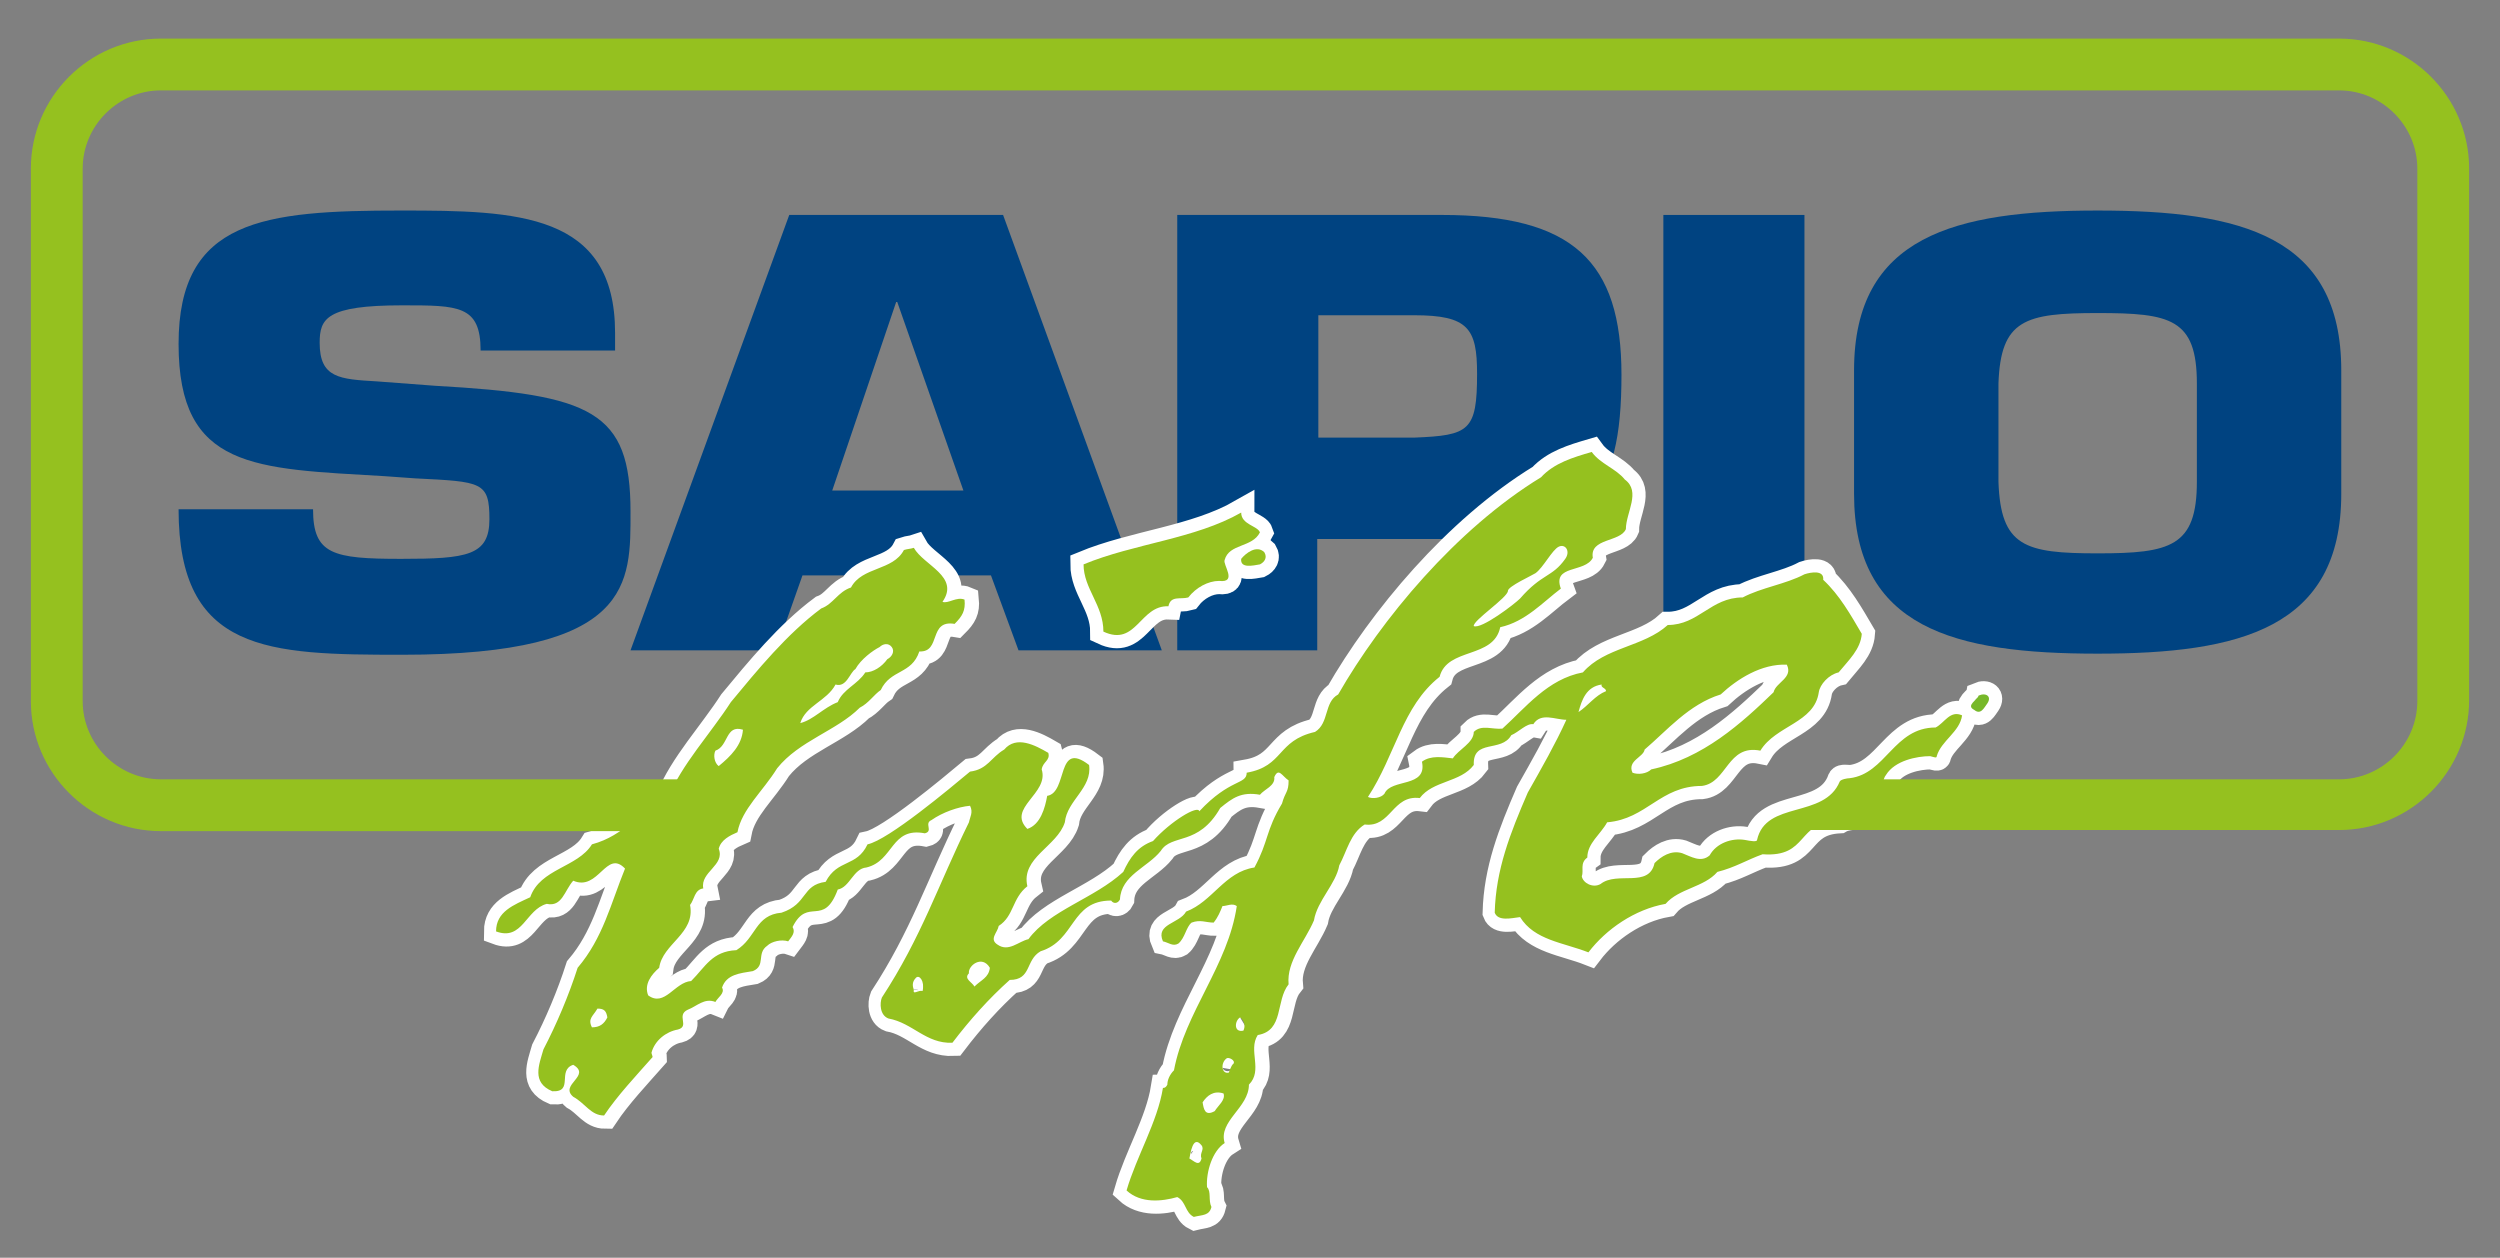 <?xml version="1.0" encoding="utf-8"?>
<!-- Generator: $$$/GeneralStr/196=Adobe Illustrator 27.6.0, SVG Export Plug-In . SVG Version: 6.00 Build 0)  -->
<svg version="1.1" id="Livello_1" xmlns="http://www.w3.org/2000/svg" xmlns:xlink="http://www.w3.org/1999/xlink" x="0px" y="0px"
	 width="226.8px" height="114.1px" viewBox="0 0 226.8 114.1" style="enable-background:new 0 0 226.8 114.1;" xml:space="preserve"
	>
<rect x="0" y="0" width="226.8" height="114.1" fill="#808080" stroke="none"/>
<style type="text/css">
	.st0{fill:#004381;}
	.st1{fill:#77B82A;}
	.st2{fill:none;stroke:#FFFFFF;stroke-width:2.401;stroke-miterlimit:3.864;}
	.st3{fill:#95C11F;}
</style>
<g>
	<path class="st0" d="M39.5,35c14.2,0.8,17.7,2.3,17.7,11.4c0,6.5,0.3,13-20.7,13c-12.2,0-20.3-0.2-20.3-13.2h12.2
		c0,4.1,1.8,4.5,8,4.5c6,0,8-0.3,8-3.6c0-3.4-0.7-3.4-6.7-3.7l-2.8-0.2c-11.8-0.7-18.7-0.6-18.7-12c0-11.3,7.7-12.1,20.2-12.1
		c10.5,0,19.4,0.2,19.4,11.1v1.6H43.6c0-4.1-2-4.1-7.1-4.1c-6.9,0-7.5,1.2-7.5,3.4c0,3.2,1.8,3.3,5.2,3.5"/>
	<path class="st0" d="M72.8,52.2L70.4,59H57.2l14.4-39.5h19.4L105.4,59h-13l-2.5-6.8H72.8z M81.4,27.4h-0.1l-5.8,17.1h11.9
		L81.4,27.4z"/>
	<path class="st0" d="M106.8,59V19.5h24c11.9,0,16.3,4.2,16.3,14.5c0,11.1-3,14.9-16.3,14.9h-11.3V59 M128.3,39.7
		c5-0.2,5.7-0.6,5.7-5.8c0-4.1-0.8-5.3-5.7-5.3h-8.7v11.1H128.3z"/>
	<rect x="150.9" y="19.5" class="st0" width="12.8" height="39.5"/>
	<path class="st0" d="M168.2,44.8V33.6c0-12.2,9.2-14.5,22.1-14.5c13,0,22.1,2.3,22.1,14.5v11.2c0,12.2-9.2,14.5-22.1,14.5
		C177.3,59.3,168.2,57,168.2,44.8 M199.3,43.7v-8.9c0-5.9-2.4-6.4-9-6.4c-6.6,0-8.8,0.6-9,6.4v8.9c0.2,5.9,2.4,6.5,9,6.5
		C196.9,50.2,199.3,49.6,199.3,43.7"/>
	<path class="st1" d="M114.3,48.3c-0.7,1.4-2.8,1-3.2,2.5c-0.2,0.4,1.2,2.1-0.5,1.9c-1,0-2.1,0.6-2.8,1.5c-0.7,0.2-1.6-0.2-1.8,0.8
		c-2.6-0.1-2.9,3.7-5.9,2.3c0-2.4-1.8-3.9-1.8-6.1c4.6-1.9,10.1-2.3,14.3-4.7C112.6,47.6,114.1,47.7,114.3,48.3"/>
	<path class="st2" d="M114.3,48.3c-0.7,1.4-2.8,1-3.2,2.5c-0.2,0.4,1.2,2.1-0.5,1.9c-1,0-2.1,0.6-2.8,1.5c-0.7,0.2-1.6-0.2-1.8,0.8
		c-2.6-0.1-2.9,3.7-5.9,2.3c0-2.4-1.8-3.9-1.8-6.1c4.6-1.9,10.1-2.3,14.3-4.7C112.6,47.6,114.1,47.7,114.3,48.3z"/>
	<path class="st1" d="M114.7,50.1c0.3,0.5,0,0.9-0.4,1.1c-0.6,0.1-1.8,0.4-1.7-0.5C113,50.2,114,49.4,114.7,50.1"/>
	<path class="st2" d="M114.7,50.1c0.3,0.5,0,0.9-0.4,1.1c-0.6,0.1-1.8,0.4-1.7-0.5C113,50.2,114,49.4,114.7,50.1z"/>
	<path class="st1" d="M180.3,63.8c-0.3,0.4-0.6,1.1-1.2,0.6c-0.8-0.4,0.3-0.9,0.4-1.3C180.2,62.8,180.7,63.2,180.3,63.8"/>
	<path class="st2" d="M180.3,63.8c-0.3,0.4-0.6,1.1-1.2,0.6c-0.8-0.4,0.3-0.9,0.4-1.3C180.2,62.8,180.7,63.2,180.3,63.8z"/>
	<path class="st3" d="M51.2,91.2c0.4-1,0.8-2.1,1.1-3.1c2.3-2.7,3-5.8,4.3-9c-1.7-1.8-2.4,2.1-4.7,1.1c-0.8,0.9-1,2.4-2.4,2.1
		c-1.9,0.5-2.2,3.4-4.6,2.5c0-1.8,1.6-2.4,3.1-3.1c0.9-2.6,4.3-2.7,5.6-4.8c3-0.8,4.2-3,6.9-4.2c1.2-3,3.9-5.9,5.7-8.7
		c2.4-2.9,5.1-6.2,8.2-8.5c1.1-0.4,1.5-1.5,2.7-1.9c1-1.9,3.8-1.5,4.8-3.4c0.3-0.1,0.6-0.1,0.9-0.2c0.9,1.6,4.2,2.6,2.6,4.9
		c0.5,0.2,1.3-0.5,2-0.2c0.1,1-0.2,1.5-0.9,2.2c-2.4-0.4-1.2,2.6-3.2,2.5c-0.7,2.1-2.6,1.6-3.5,3.5c-0.6,0.4-1.1,1.2-1.9,1.6
		c-2.1,2.1-5.5,3-7.5,5.5c-1.3,2.1-3.2,3.7-3.6,5.8c-0.7,0.3-1.5,0.7-1.7,1.5c0.6,1.5-1.7,2.1-1.4,3.6c-0.8,0.1-0.8,1-1.2,1.5
		c0.5,2.6-2.5,3.5-2.8,5.7c-0.7,0.6-1.4,1.5-1,2.5c1.5,1.1,2.4-1.2,3.9-1.3c1.3-1.3,1.9-2.7,4.1-2.8c1.8-1.1,1.7-3.2,4.1-3.4
		c2.4-0.8,1.8-2.5,4-2.8c1.1-2.1,2.8-1.3,3.8-3.4c1.9-0.4,7.5-5.1,9.3-6.6c1.6-0.2,1.9-1.3,3.1-2c1.1-1.3,2.8-0.4,4,0.3
		c0.2,0.7-0.5,0.8-0.6,1.5c0.7,2.2-3.2,3.5-1.3,5.4c1.2-0.4,1.6-1.9,1.8-3c1.9-0.3,0.8-5.1,3.8-2.8c0.3,2.1-2,3.2-2.2,5.2
		c-0.7,2.2-4,3.2-3.4,5.8c-1.4,1.1-1.2,2.7-2.6,3.6c-0.1,0.6-0.9,1.2-0.1,1.7c1,0.7,1.9-0.3,2.8-0.5c1.9-2.6,6-3.7,8.6-6.1
		c0.6-1.3,1.3-2.3,2.7-2.8c1.6-1.8,4.1-3.3,4.2-2.7c2.8-3,4.3-2.4,4.3-3.5c3.4-0.6,2.7-2.9,6.2-3.7c1.3-0.8,0.8-2.7,2.1-3.4
		c3.9-6.8,10.7-15,18.4-19.7c1.2-1.3,2.9-1.8,4.6-2.3c0.8,1.1,2.2,1.5,3,2.5c1.5,1.1,0.1,3,0.1,4.5c-0.5,1.2-3.3,0.8-3,2.6
		c-0.7,1.4-3.7,0.6-2.9,2.8c-1.6,1.2-3.2,3-5.5,3.5c-0.6,2.9-4.8,1.8-5.5,4.5c-3.4,2.7-4,7.1-6.5,10.9c0.4,0.2,1.2,0.1,1.5-0.3
		c0.6-1.4,3.9-0.5,3.4-2.9c0.8-0.6,1.9-0.4,2.8-0.3c0.5-0.8,1.9-1.4,1.9-2.4c0.7-0.7,1.7-0.2,2.6-0.3c2.1-1.9,4.1-4.5,7.3-5.1
		c2-2.3,5.5-2.3,7.7-4.3c2.8,0,3.9-2.5,6.8-2.5c1.7-0.9,3.9-1.2,5.6-2.1c0.6-0.2,1.8-0.4,1.7,0.5c1.5,1.4,2.5,3.2,3.5,4.9
		c-0.1,1.4-1.2,2.4-2.1,3.5c-0.9,0.2-1.7,1.1-1.8,1.8c-0.4,2.8-3.9,3-5.3,5.3c-3-0.6-3,2.9-5.3,3.2c-3.8,0-5,3-8.6,3.3
		c-0.6,1.1-1.8,1.9-1.8,3.2c-0.7,0.5-0.3,1.2-0.5,1.7c0.1,0.6,1,1.1,1.7,0.7c1.5-1.2,4.4,0.4,4.9-1.9c0.6-0.6,1.5-1.2,2.5-0.9
		c0.8,0.3,1.7,0.9,2.5,0.2c0.6-1.1,2-1.6,3.2-1.4c0.5,0.1,1.1,0.2,1.1,0c0.8-3.6,6.3-1.8,7.6-5.5c0.1-0.2,0.6-0.1,0.9-0.1
		c3.3-0.4,4-4.6,7.8-4.6c0.8-0.4,1.3-1.6,2.4-1.1c-0.2,1.5-1.9,2.3-2.3,3.7c0,0.2-0.2,0.1-0.6,0c-1.2,0-3.2,0.4-4,1.7
		c-0.7,0.8,0.1,3.7-1,3.7c-1.8,0-2.8,0.1-3.3,0.4c-3.9,0.2-2.7,3.4-6.9,3.1c-1.4,0.5-2.5,1.2-4.1,1.6c-1.2,1.4-3.5,1.5-4.7,2.9
		c-2.8,0.5-5.4,2.3-7,4.4c-2.3-0.9-4.9-1.1-6.2-3.2c-0.8,0.1-2,0.4-2.3-0.4c0.1-3.9,1.4-7.2,3-10.9c1.3-2.3,2.5-4.4,3.5-6.6
		c-1,0-2.3-0.7-3,0.4c-0.6-0.1-1.3,0.7-2,1c-0.9,1.6-3.5,0.3-3.4,2.7c-1.2,1.6-3.7,1.4-4.9,3c-2.5-0.3-2.6,2.7-5,2.4
		c-1.3,0.8-1.6,2.4-2.3,3.7c-0.3,1.7-2,3.2-2.3,5c-0.8,1.9-2.5,3.7-2.3,5.8c-0.4,0.5-0.6,1.1-0.7,1.7h-7.3c1.4-2.8,2.9-5.6,3.4-8.7
		c-0.4-0.3-0.9,0-1.3,0c-0.2,0.5-0.4,1-0.8,1.5c-0.7,0-1.2-0.3-2,0c-0.5,0.4-0.6,1.4-1.2,1.9c-0.5,0.3-0.9-0.1-1.4-0.2
		c-0.7-1.6,1.5-1.6,2.1-2.7c2.4-0.9,3.5-3.6,6.2-4c1.3-2.4,1-3.3,2.5-5.8c0.3-1.1,0.6-1,0.6-2.1c-0.6-0.4-0.9-1.2-1.3-0.3
		c0.1,0.8-0.9,1.1-1.3,1.6c-1.7-0.3-2.5,0.3-3.6,1.2c-2,3.5-4.4,2.3-5.4,3.9c-1.2,1.5-3.6,2.2-3.7,4.4c-0.2,0.4-0.6,0.4-0.8,0.1
		c-3.7,0-3.2,3.6-6.4,4.6c-1.4,0.8-0.8,2.6-2.8,2.6c-0.7,0.6-1.4,1.3-2,2l-9.7,0c0-0.2,0-0.3,0.1-0.4c3.6-5.5,5.1-10.2,7.9-15.9
		c0.1-0.5,0.4-0.9,0.1-1.5c-1.1,0.1-2.5,0.6-3.5,1.3c-0.7,0.3,0.2,1-0.6,1.2c-3.1-0.6-2.8,2.5-5.3,3.1c-1.2,0.1-1.5,1.8-2.6,2
		c-1.3,3.5-2.7,0.6-4.1,3.4c0.3,0.5-0.1,0.9-0.4,1.3c-0.6-0.2-1.5,0-1.9,0.4c-1,0.7-0.1,1.8-1.3,2.3c-1.2,0.2-2.4,0.3-2.8,1.5
		c0.3,0.5-0.4,0.9-0.6,1.3c-0.5-0.2-0.9-0.1-1.3,0.1H51.2z M156.1,63c-2.9,0.9-4.9,3.3-6.9,5c-0.1,0.7-1.6,1-1.1,2.1
		c0.5,0.2,1.3,0.1,1.7-0.3c4.7-1,8.2-4.2,11.1-7c0.2-0.9,1.8-1.3,1.2-2.5C159.8,60.2,157.6,61.6,156.1,63 M145.3,62.1
		c-1.4,0.2-1.8,1.4-2.1,2.5c0.9-0.6,1.5-1.5,2.5-1.9C145.7,62.4,145.2,62.4,145.3,62.1 M87.9,88.3c-0.5,0.5,0.3,0.8,0.5,1.2
		c0.6-0.6,1.3-0.8,1.4-1.7C89.1,86.6,87.8,87.6,87.9,88.3 M83.1,88.7c-0.4,0.4-0.3,0.8-0.2,1.1c-0.1,0.5,0.4,0,0.8,0.1
		C83.9,89,83.4,88.4,83.1,88.7 M77.6,60.7c-0.5,0.3-0.8,1.7-1.8,1.4c-0.8,1.5-2.7,1.9-3.2,3.5c1.2-0.3,2.1-1.4,3.4-1.9
		c0.5-1.2,1.8-1.6,2.5-2.7c0.7,0,1.5-0.5,2-1.2c0.4-0.2,0.7-0.7,0.4-1.1c-0.3-0.4-0.8-0.3-1.1,0C79.2,59,78.1,59.8,77.6,60.7
		 M64.9,68.1c-0.2,0.4-0.1,1.1,0.3,1.4c1.1-0.9,2.1-1.9,2.2-3.3C65.8,65.7,66.1,67.7,64.9,68.1 M133.7,56.8c0.7,0.3,3.7-2,4.2-2.5
		c2-2.3,2.9-1.9,4.1-3.6c0.5-0.7,0-1.4-0.6-1.1c-0.6,0.3-1.4,1.9-2.1,2.4c-0.3,0.2-2.5,1.2-2.5,1.6
		C136.8,54.2,133.6,56.3,133.7,56.8"/>
	<path class="st2" d="M156.1,63c-2.9,0.9-4.9,3.3-6.9,5c-0.1,0.7-1.6,1-1.1,2.1c0.5,0.2,1.3,0.1,1.7-0.3c4.7-1,8.2-4.2,11.1-7
		c0.2-0.9,1.8-1.3,1.2-2.5C159.8,60.2,157.6,61.6,156.1,63z M145.3,62.1c-1.4,0.2-1.8,1.4-2.1,2.5c0.9-0.6,1.5-1.5,2.5-1.9
		C145.7,62.4,145.2,62.4,145.3,62.1z M87.9,88.3c-0.5,0.5,0.3,0.8,0.5,1.2c0.6-0.6,1.3-0.8,1.4-1.7C89.1,86.6,87.8,87.6,87.9,88.3z
		 M83.1,88.7c-0.4,0.4-0.3,0.8-0.2,1.1c-0.1,0.5,0.4,0,0.8,0.1C83.9,89,83.4,88.4,83.1,88.7z M77.6,60.7c-0.5,0.3-0.8,1.7-1.8,1.4
		c-0.8,1.5-2.7,1.9-3.2,3.5c1.2-0.3,2.1-1.4,3.4-1.9c0.5-1.2,1.8-1.6,2.5-2.7c0.7,0,1.5-0.5,2-1.2c0.4-0.2,0.7-0.7,0.4-1.1
		c-0.3-0.4-0.8-0.3-1.1,0C79.2,59,78.1,59.8,77.6,60.7z M64.9,68.1c-0.2,0.4-0.1,1.1,0.3,1.4c1.1-0.9,2.1-1.9,2.2-3.3
		C65.8,65.7,66.1,67.7,64.9,68.1z M54.2,91.5c-0.4,0.7-0.9,0.9-0.5,1.7c0.7,0,1.1-0.3,1.4-0.9C55,91.7,54.8,91.5,54.2,91.5z
		 M108.8,73.6c2.8-3,4.3-2.4,4.3-3.5c3.4-0.6,2.7-2.9,6.2-3.7c1.3-0.8,0.8-2.7,2.1-3.4c3.9-6.8,10.7-15,18.4-19.7
		c1.2-1.3,2.9-1.8,4.6-2.3c0.8,1.1,2.2,1.5,3,2.5c1.5,1.1,0.1,3,0.1,4.5c-0.5,1.2-3.3,0.8-3,2.6c-0.7,1.4-3.7,0.6-2.9,2.8
		c-1.6,1.2-3.2,3-5.5,3.5c-0.6,2.9-4.8,1.8-5.5,4.5c-3.4,2.7-4,7.1-6.5,10.9c0.4,0.2,1.2,0.1,1.5-0.3c0.6-1.4,3.9-0.5,3.4-2.9
		c0.8-0.6,1.9-0.4,2.8-0.3c0.5-0.8,1.9-1.4,1.9-2.4c0.7-0.7,1.7-0.2,2.6-0.3c2.1-1.9,4.1-4.5,7.3-5.1c2-2.3,5.5-2.3,7.7-4.3
		c2.8,0,3.9-2.5,6.8-2.5c1.7-0.9,3.9-1.2,5.6-2.1c0.6-0.2,1.8-0.4,1.7,0.5c1.5,1.4,2.5,3.2,3.5,4.9c-0.1,1.4-1.2,2.4-2.1,3.5
		c-0.9,0.2-1.7,1.1-1.8,1.8c-0.4,2.8-3.9,3-5.3,5.3c-3-0.6-3,2.9-5.3,3.2c-3.8,0-5,3-8.6,3.3c-0.6,1.1-1.8,1.9-1.8,3.2
		c-0.7,0.5-0.3,1.2-0.5,1.7c0.1,0.6,1,1.1,1.7,0.7c1.5-1.2,4.4,0.4,4.9-1.9c0.6-0.6,1.5-1.2,2.5-0.9c0.8,0.3,1.7,0.9,2.5,0.2
		c0.6-1.1,2-1.6,3.2-1.4c0.5,0.1,1.1,0.2,1.1,0c0.8-3.6,6.3-1.8,7.6-5.5c0.1-0.2,0.6-0.1,0.9-0.1c3.3-0.4,4-4.6,7.8-4.6
		c0.8-0.4,1.3-1.6,2.4-1.1c-0.2,1.5-1.9,2.3-2.3,3.7c0,0.2-0.2,0.1-0.6,0c-1.2,0-3.2,0.4-4,1.7c-0.7,0.8,0.1,3.7-1,3.7
		c-1.8,0-2.8,0.1-3.3,0.4c-3.9,0.2-2.7,3.4-6.9,3.1c-1.4,0.5-2.5,1.2-4.1,1.6c-1.2,1.4-3.5,1.5-4.7,2.9c-2.8,0.5-5.4,2.3-7,4.4
		c-2.3-0.9-4.9-1.1-6.2-3.2c-0.8,0.1-2,0.4-2.3-0.4c0.1-3.9,1.4-7.2,3-10.9c1.3-2.3,2.5-4.4,3.5-6.6c-1,0-2.3-0.7-3,0.4
		c-0.6-0.1-1.3,0.7-2,1c-0.9,1.6-3.5,0.3-3.4,2.7c-1.2,1.6-3.7,1.4-4.9,3c-2.5-0.3-2.6,2.7-5,2.4c-1.3,0.8-1.6,2.4-2.3,3.7
		c-0.3,1.7-2,3.2-2.3,5c-0.8,1.9-2.5,3.7-2.3,5.8c-1.2,1.5-0.4,4.2-2.8,4.6c-0.9,1.4,0.5,3.2-0.8,4.5c0,2.1-2.8,3.3-2.2,5.3
		c-1.1,0.7-1.7,2.6-1.6,4c0.4,0.4,0.1,1.2,0.4,1.8c-0.2,0.8-0.8,0.7-1.6,0.9c-0.8-0.4-0.7-1.4-1.5-1.8c-1.4,0.4-3.3,0.6-4.6-0.6
		c0.9-3.1,2.8-6.2,3.3-9.3c0.2,0,0.3-0.1,0.4-0.3c0-0.4,0.2-0.9,0.6-1.3c1-5.3,4.9-9.5,5.7-14.9c-0.4-0.3-0.9,0-1.3,0
		c-0.2,0.5-0.4,1-0.8,1.5c-0.7,0-1.2-0.3-2,0c-0.5,0.4-0.6,1.4-1.2,1.9c-0.5,0.3-0.9-0.1-1.4-0.2c-0.7-1.6,1.5-1.6,2.1-2.7
		c2.4-0.9,3.5-3.6,6.2-4c1.3-2.4,1-3.3,2.5-5.8c0.3-1.1,0.6-1,0.6-2.1c-0.6-0.4-0.9-1.2-1.3-0.3c0.1,0.8-0.9,1.1-1.3,1.6
		c-1.7-0.3-2.5,0.3-3.6,1.2c-2,3.5-4.4,2.3-5.4,3.9c-1.2,1.5-3.6,2.2-3.7,4.4c-0.2,0.4-0.6,0.4-0.8,0.1c-3.7,0-3.2,3.6-6.4,4.6
		c-1.4,0.8-0.8,2.6-2.8,2.6c-1.9,1.7-3.6,3.6-5.2,5.7c-2.4,0.1-3.6-1.8-5.8-2.2c-0.8-0.3-0.8-1.4-0.6-1.9c3.6-5.5,5.1-10.2,7.9-15.9
		c0.1-0.5,0.4-0.9,0.1-1.5c-1.1,0.1-2.5,0.6-3.5,1.3c-0.7,0.3,0.2,1-0.6,1.2c-3.1-0.6-2.8,2.5-5.3,3.1c-1.2,0.1-1.5,1.8-2.6,2
		c-1.3,3.5-2.7,0.6-4.1,3.4c0.3,0.5-0.1,0.9-0.4,1.3c-0.6-0.2-1.5,0-1.9,0.4c-1,0.7-0.1,1.8-1.3,2.3c-1.2,0.2-2.4,0.3-2.8,1.5
		c0.3,0.5-0.4,0.9-0.6,1.3c-1-0.4-1.7,0.4-2.5,0.7c-1.1,0.5,0.2,1.5-0.9,1.8c-1.1,0.2-2.1,1-2.4,2.1c0,0.1,0.1,0.3,0.1,0.4
		c-1.5,1.7-3.2,3.5-4.4,5.3c-1.2,0-1.7-1.1-2.8-1.7c-1.3-1.1,1.7-1.9,0-2.9c-1.5,0.5,0.1,2.5-1.9,2.4c-1.9-0.8-1.2-2.4-0.8-3.8
		c1.2-2.3,2.3-4.9,3.1-7.4c2.3-2.7,3-5.8,4.3-9c-1.7-1.8-2.4,2.1-4.7,1.1c-0.8,0.9-1,2.4-2.4,2.1c-1.9,0.5-2.2,3.4-4.6,2.5
		c0-1.8,1.6-2.4,3.1-3.1c0.9-2.6,4.3-2.7,5.6-4.8c3-0.8,4.2-3,6.9-4.2c1.2-3,3.9-5.9,5.7-8.7c2.4-2.9,5.1-6.2,8.2-8.5
		c1.1-0.4,1.5-1.5,2.7-1.9c1-1.9,3.8-1.5,4.8-3.4c0.3-0.1,0.6-0.1,0.9-0.2c0.9,1.6,4.2,2.6,2.6,4.9c0.5,0.2,1.3-0.5,2-0.2
		c0.1,1-0.2,1.5-0.9,2.2c-2.4-0.4-1.2,2.6-3.2,2.5c-0.7,2.1-2.6,1.6-3.5,3.5c-0.6,0.4-1.1,1.2-1.9,1.6c-2.1,2.1-5.5,3-7.5,5.5
		c-1.3,2.1-3.2,3.7-3.6,5.8c-0.7,0.3-1.5,0.7-1.7,1.5c0.6,1.5-1.7,2.1-1.4,3.6c-0.8,0.1-0.8,1-1.2,1.5c0.5,2.6-2.5,3.5-2.8,5.7
		c-0.7,0.6-1.4,1.5-1,2.5c1.5,1.1,2.4-1.2,3.9-1.3c1.3-1.3,1.9-2.7,4.1-2.8c1.8-1.1,1.7-3.2,4.1-3.4c2.4-0.8,1.8-2.5,4-2.8
		c1.1-2.1,2.8-1.3,3.8-3.4c1.9-0.4,7.5-5.1,9.3-6.6c1.6-0.2,1.9-1.3,3.1-2c1.1-1.3,2.8-0.4,4,0.3c0.2,0.7-0.5,0.8-0.6,1.5
		c0.7,2.2-3.2,3.5-1.3,5.4c1.2-0.4,1.6-1.9,1.8-3c1.9-0.3,0.8-5.1,3.8-2.8c0.3,2.1-2,3.2-2.2,5.2c-0.7,2.2-4,3.2-3.4,5.8
		c-1.4,1.1-1.2,2.7-2.6,3.6c-0.1,0.6-0.9,1.2-0.1,1.7c1,0.7,1.9-0.3,2.8-0.5c1.9-2.6,6-3.7,8.6-6.1c0.6-1.3,1.3-2.3,2.7-2.8
		C106.2,74.5,108.7,73,108.8,73.6z M112.5,92.3c-0.5,0.3-0.6,1.4,0.3,1.2C113,93.1,112.9,92.6,112.5,92.3z M111.3,96
		c-0.6,0.4-0.5,1.5,0.2,1.3c-0.1,0.2,0.2-0.7,0.4-0.8C112.1,96.2,111.5,95.9,111.3,96z M109.1,100c0.1,0.6,0.2,1.3,1.1,0.8
		c0.3-0.5,1-1,0.8-1.6C110.1,98.9,109.5,99.4,109.1,100z M109,103.9c-0.8-1-1,0.8-1.1,1.2c0.4,0.2,0.9,0.8,1.1,0
		C108.8,104.6,109.3,104.3,109,103.9z M133.7,56.8c0.7,0.3,3.7-2,4.2-2.5c2-2.3,2.9-1.9,4.1-3.6c0.5-0.7,0-1.4-0.6-1.1
		c-0.6,0.3-1.4,1.9-2.1,2.4c-0.3,0.2-2.5,1.2-2.5,1.6C136.8,54.2,133.6,56.3,133.7,56.8z"/>
	<path class="st3" d="M114.3,48.3c-0.7,1.4-2.8,1-3.2,2.5c-0.2,0.4,1.2,2.1-0.5,1.9c-1,0-2.1,0.6-2.8,1.5c-0.7,0.2-1.6-0.2-1.8,0.8
		c-2.6-0.1-2.9,3.7-5.9,2.3c0-2.4-1.8-3.9-1.8-6.1c4.6-1.9,10.1-2.3,14.3-4.7C112.6,47.6,114.1,47.7,114.3,48.3"/>
	<path class="st3" d="M114.7,50.1c0.3,0.5,0,0.9-0.4,1.1c-0.6,0.1-1.8,0.4-1.7-0.5C113,50.2,114,49.4,114.7,50.1"/>
	<path class="st1" d="M180.3,63.8c-0.3,0.4-0.6,1.1-1.2,0.6c-0.8-0.4,0.3-0.9,0.4-1.3C180.2,62.8,180.7,63.2,180.3,63.8"/>
	<path class="st3" d="M163.2,75.3h49c6.5,0,11.8-5.3,11.8-11.8V15.3c0-6.5-5.3-11.8-11.8-11.8H14.6C8.1,3.5,2.8,8.8,2.8,15.3v48.3
		c0,6.5,5.3,11.8,11.8,11.8h45.2l2.8-4.7H14.6c-3.9,0-7.1-3.2-7.1-7.1V15.3c0-3.9,3.2-7.1,7.1-7.1h197.6c3.9,0,7.1,3.2,7.1,7.1v48.3
		c0,3.9-3.2,7.1-7.1,7.1h-42.6L163.2,75.3z"/>
	<path class="st3" d="M156.1,63c-2.9,0.9-4.9,3.3-6.9,5c-0.1,0.7-1.6,1-1.1,2.1c0.5,0.2,1.3,0.1,1.7-0.3c4.7-1,8.2-4.2,11.1-7
		c0.2-0.9,1.8-1.3,1.2-2.5C159.8,60.2,157.6,61.6,156.1,63 M145.3,62.1c-1.4,0.2-1.8,1.4-2.1,2.5c0.9-0.6,1.5-1.5,2.5-1.9
		C145.7,62.4,145.2,62.4,145.3,62.1 M87.9,88.3c-0.5,0.5,0.3,0.8,0.5,1.2c0.6-0.6,1.3-0.8,1.4-1.7C89.1,86.6,87.8,87.6,87.9,88.3
		 M83.1,88.7c-0.4,0.4-0.3,0.8-0.2,1.1c-0.1,0.5,0.4,0,0.8,0.1C83.9,89,83.4,88.4,83.1,88.7 M77.6,60.7c-0.5,0.3-0.8,1.7-1.8,1.4
		c-0.8,1.5-2.7,1.9-3.2,3.5c1.2-0.3,2.1-1.4,3.4-1.9c0.5-1.2,1.8-1.6,2.5-2.7c0.7,0,1.5-0.5,2-1.2c0.4-0.2,0.7-0.7,0.4-1.1
		c-0.3-0.4-0.8-0.3-1.1,0C79.2,59,78.1,59.8,77.6,60.7 M64.9,68.1c-0.2,0.4-0.1,1.1,0.3,1.4c1.1-0.9,2.1-1.9,2.2-3.3
		C65.8,65.7,66.1,67.7,64.9,68.1 M54.2,91.5c-0.4,0.7-0.9,0.9-0.5,1.7c0.7,0,1.1-0.3,1.4-0.9C55,91.7,54.8,91.5,54.2,91.5
		 M108.8,73.6c2.8-3,4.3-2.4,4.3-3.5c3.4-0.6,2.7-2.9,6.2-3.7c1.3-0.8,0.8-2.7,2.1-3.4c3.9-6.8,10.7-15,18.4-19.7
		c1.2-1.3,2.9-1.8,4.6-2.3c0.8,1.1,2.2,1.5,3,2.5c1.5,1.1,0.1,3,0.1,4.5c-0.5,1.2-3.3,0.8-3,2.6c-0.7,1.4-3.7,0.6-2.9,2.8
		c-1.6,1.2-3.2,3-5.5,3.5c-0.6,2.9-4.8,1.8-5.5,4.5c-3.4,2.7-4,7.1-6.5,10.9c0.4,0.2,1.2,0.1,1.5-0.3c0.6-1.4,3.9-0.5,3.4-2.9
		c0.8-0.6,1.9-0.4,2.8-0.3c0.5-0.8,1.9-1.4,1.9-2.4c0.7-0.7,1.7-0.2,2.6-0.3c2.1-1.9,4.1-4.5,7.3-5.1c2-2.3,5.5-2.3,7.7-4.3
		c2.8,0,3.9-2.5,6.8-2.5c1.7-0.9,3.9-1.2,5.6-2.1c0.6-0.2,1.8-0.4,1.7,0.5c1.5,1.4,2.5,3.2,3.5,4.9c-0.1,1.4-1.2,2.4-2.1,3.5
		c-0.9,0.2-1.7,1.1-1.8,1.8c-0.4,2.8-3.9,3-5.3,5.3c-3-0.6-3,2.9-5.3,3.2c-3.8,0-5,3-8.6,3.3c-0.6,1.1-1.8,1.9-1.8,3.2
		c-0.7,0.5-0.3,1.2-0.5,1.7c0.1,0.6,1,1.1,1.7,0.7c1.5-1.2,4.4,0.4,4.9-1.9c0.6-0.6,1.5-1.2,2.5-0.9c0.8,0.3,1.7,0.9,2.5,0.2
		c0.6-1.1,2-1.6,3.2-1.4c0.5,0.1,1.1,0.2,1.1,0c0.8-3.6,6.1-1.9,7.5-5.3c0.1-0.2,0.7-0.3,0.9-0.3c3.3-0.4,4-4.6,7.8-4.6
		c0.8-0.4,1.3-1.6,2.4-1.1c-0.2,1.5-1.9,2.3-2.3,3.7c0,0.2-0.2,0.1-0.6,0c-1.2,0-3.2,0.4-4,1.7c-0.7,0.8,0.1,3.7-1,3.7
		c-1.8,0-2.8,0.1-3.3,0.4c-3.9,0.2-2.7,3.4-6.9,3.1c-1.4,0.5-2.5,1.2-4.1,1.6c-1.2,1.4-3.5,1.5-4.7,2.9c-2.8,0.5-5.4,2.3-7,4.4
		c-2.3-0.9-4.9-1.1-6.2-3.2c-0.8,0.1-2,0.4-2.3-0.4c0.1-3.9,1.4-7.2,3-10.9c1.3-2.3,2.5-4.4,3.5-6.6c-1,0-2.3-0.7-3,0.4
		c-0.6-0.1-1.3,0.7-2,1c-0.9,1.6-3.5,0.3-3.4,2.7c-1.2,1.6-3.7,1.4-4.9,3c-2.5-0.3-2.6,2.7-5,2.4c-1.3,0.8-1.6,2.4-2.3,3.7
		c-0.3,1.7-2,3.2-2.3,5c-0.8,1.9-2.5,3.7-2.3,5.8c-1.2,1.5-0.4,4.2-2.8,4.6c-0.9,1.4,0.5,3.2-0.8,4.5c0,2.1-2.8,3.3-2.2,5.3
		c-1.1,0.7-1.7,2.6-1.6,4c0.4,0.4,0.1,1.2,0.4,1.8c-0.2,0.8-0.8,0.7-1.6,0.9c-0.8-0.4-0.7-1.4-1.5-1.8c-1.4,0.4-3.3,0.6-4.6-0.6
		c0.9-3.1,2.8-6.2,3.3-9.3c0.2,0,0.3-0.1,0.4-0.3c0-0.4,0.2-0.9,0.6-1.3c1-5.3,4.9-9.5,5.7-14.9c-0.4-0.3-0.9,0-1.3,0
		c-0.2,0.5-0.4,1-0.8,1.5c-0.7,0-1.2-0.3-2,0c-0.5,0.4-0.6,1.4-1.2,1.9c-0.5,0.3-0.9-0.1-1.4-0.2c-0.7-1.6,1.5-1.6,2.1-2.7
		c2.4-0.9,3.5-3.6,6.2-4c1.3-2.4,1-3.3,2.5-5.8c0.3-1.1,0.6-1,0.6-2.1c-0.6-0.4-0.9-1.2-1.3-0.3c0.1,0.8-0.9,1.1-1.3,1.6
		c-1.7-0.3-2.5,0.3-3.6,1.2c-2,3.5-4.4,2.3-5.4,3.9c-1.2,1.5-3.6,2.2-3.7,4.4c-0.2,0.4-0.6,0.4-0.8,0.1c-3.7,0-3.2,3.6-6.4,4.6
		c-1.4,0.8-0.8,2.6-2.8,2.6c-1.9,1.7-3.6,3.6-5.2,5.7c-2.4,0.1-3.6-1.8-5.8-2.2c-0.8-0.3-0.8-1.4-0.6-1.9c3.6-5.5,5.1-10.2,7.9-15.9
		c0.1-0.5,0.4-0.9,0.1-1.5c-1.1,0.1-2.5,0.6-3.5,1.3c-0.7,0.3,0.2,1-0.6,1.2c-3.1-0.6-2.8,2.5-5.3,3.1c-1.2,0.1-1.5,1.8-2.6,2
		c-1.3,3.5-2.7,0.6-4.1,3.4c0.3,0.5-0.1,0.9-0.4,1.3c-0.6-0.2-1.5,0-1.9,0.4c-1,0.7-0.1,1.8-1.3,2.3c-1.2,0.2-2.4,0.3-2.8,1.5
		c0.3,0.5-0.4,0.9-0.6,1.3c-1-0.4-1.7,0.4-2.5,0.7c-1.1,0.5,0.2,1.5-0.9,1.8c-1.1,0.2-2.1,1-2.4,2.1c0,0.1,0.1,0.3,0.1,0.4
		c-1.5,1.7-3.2,3.5-4.4,5.3c-1.2,0-1.7-1.1-2.8-1.7c-1.3-1.1,1.7-1.9,0-2.9c-1.5,0.5,0.1,2.5-1.9,2.4c-1.9-0.8-1.2-2.4-0.8-3.8
		c1.2-2.3,2.3-4.9,3.1-7.4c2.3-2.7,3-5.8,4.3-9c-1.7-1.8-2.4,2.1-4.7,1.1c-0.8,0.9-1,2.4-2.4,2.1c-1.9,0.5-2.2,3.4-4.6,2.5
		c0-1.8,1.6-2.4,3.1-3.1c0.9-2.6,4.3-2.7,5.6-4.8c3-0.8,4.2-3,6.9-4.2c1.2-3,3.9-5.9,5.7-8.7c2.4-2.9,5.1-6.2,8.2-8.5
		c1.1-0.4,1.5-1.5,2.7-1.9c1-1.9,3.8-1.5,4.8-3.4c0.3-0.1,0.6-0.1,0.9-0.2c0.9,1.6,4.2,2.6,2.6,4.9c0.5,0.2,1.3-0.5,2-0.2
		c0.1,1-0.2,1.5-0.9,2.2c-2.4-0.4-1.2,2.6-3.2,2.5c-0.7,2.1-2.6,1.6-3.5,3.5c-0.6,0.4-1.1,1.2-1.9,1.6c-2.1,2.1-5.5,3-7.5,5.5
		c-1.3,2.1-3.2,3.7-3.6,5.8c-0.7,0.3-1.5,0.7-1.7,1.5c0.6,1.5-1.7,2.1-1.4,3.6c-0.8,0.1-0.8,1-1.2,1.5c0.5,2.6-2.5,3.5-2.8,5.7
		c-0.7,0.6-1.4,1.5-1,2.5c1.5,1.1,2.4-1.2,3.9-1.3c1.3-1.3,1.9-2.7,4.1-2.8c1.8-1.1,1.7-3.2,4.1-3.4c2.4-0.8,1.8-2.5,4-2.8
		c1.1-2.1,2.8-1.3,3.8-3.4c1.9-0.4,7.5-5.1,9.3-6.6c1.6-0.2,1.9-1.3,3.1-2c1.1-1.3,2.8-0.4,4,0.3c0.2,0.7-0.5,0.8-0.6,1.5
		c0.7,2.2-3.2,3.5-1.3,5.4c1.2-0.4,1.6-1.9,1.8-3c1.9-0.3,0.8-5.1,3.8-2.8c0.3,2.1-2,3.2-2.2,5.2c-0.7,2.2-4,3.2-3.4,5.8
		c-1.4,1.1-1.2,2.7-2.6,3.6c-0.1,0.6-0.9,1.2-0.1,1.7c1,0.7,1.9-0.3,2.8-0.5c1.9-2.6,6-3.7,8.6-6.1c0.6-1.3,1.3-2.3,2.7-2.8
		C106.2,74.5,108.7,73,108.8,73.6 M112.5,92.3c-0.5,0.3-0.6,1.4,0.3,1.2C113,93.1,112.9,92.6,112.5,92.3 M111.3,96
		c-0.6,0.4-0.5,1.5,0.2,1.3c-0.1,0.2,0.2-0.7,0.4-0.8C112.1,96.2,111.5,95.9,111.3,96 M109.1,100c0.1,0.6,0.2,1.3,1.1,0.8
		c0.3-0.5,1-1,0.8-1.6C110.1,98.9,109.5,99.4,109.1,100 M109,103.9c-0.8-1-1,0.8-1.1,1.2c0.4,0.2,0.9,0.8,1.1,0
		C108.8,104.6,109.3,104.3,109,103.9 M133.7,56.8c0.7,0.3,3.7-2,4.2-2.5c2-2.3,2.9-1.9,4.1-3.6c0.5-0.7,0-1.4-0.6-1.1
		c-0.6,0.3-1.4,1.9-2.1,2.4c-0.3,0.2-2.5,1.2-2.5,1.6C136.8,54.2,133.6,56.3,133.7,56.8"/>
</g>
</svg>
